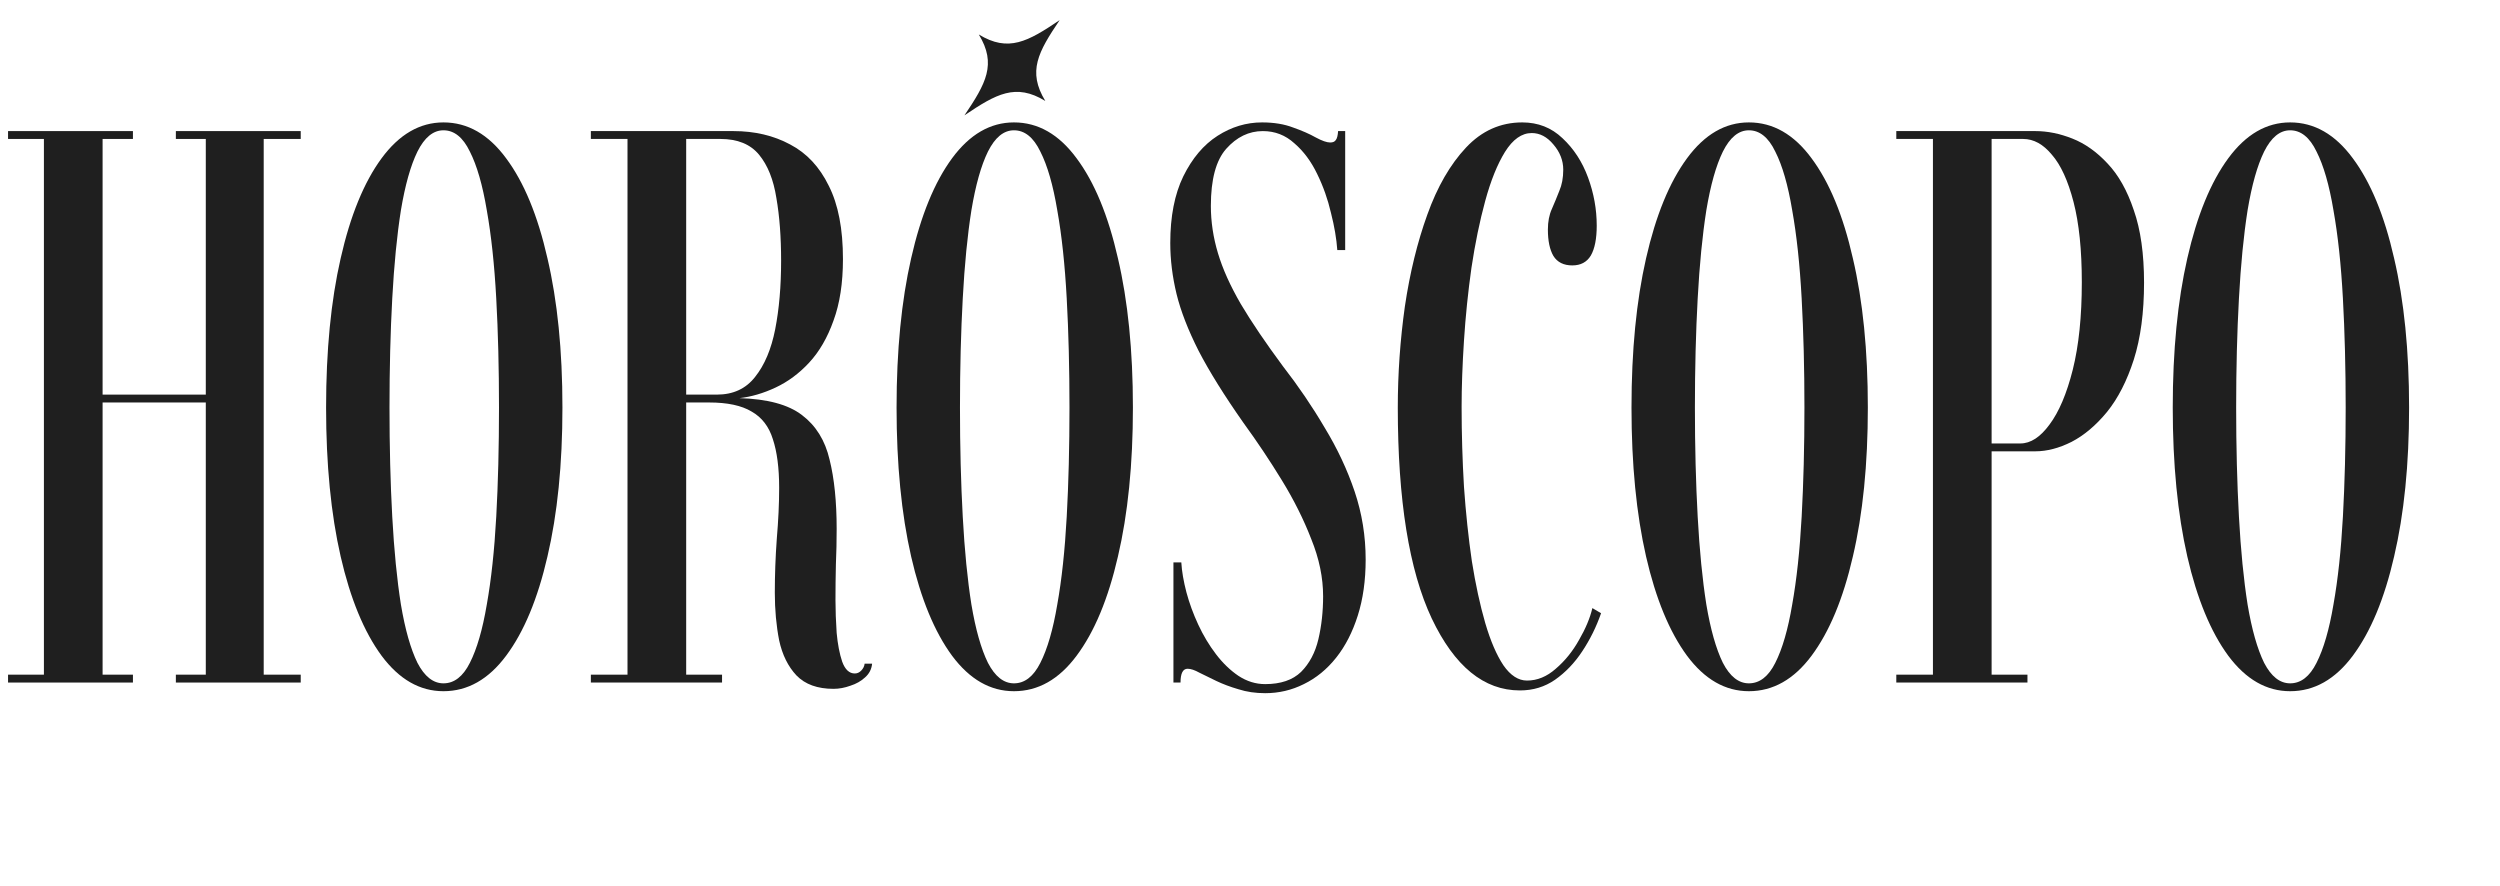 <?xml version="1.0" encoding="UTF-8"?>
<svg xmlns="http://www.w3.org/2000/svg" width="110" height="39" viewBox="0 0 110 39" fill="none">
  <g clip-path="url(#clip0_2627_508)">
    <path d="M0.354 30.032V29.685H1.932V6.114H0.354V5.768H5.849V6.114H4.514V17.363H9.055V6.114H7.738V5.768H13.232V6.114H11.603V29.685H13.232V30.032H7.738V29.685H9.055V17.709H4.514V29.685H5.849V30.032H0.354Z" fill="#1F1F1F"></path>
    <path d="M19.512 30.413C18.472 30.413 17.565 29.893 16.791 28.854C16.017 27.802 15.416 26.346 14.989 24.486C14.561 22.614 14.348 20.43 14.348 17.934C14.348 15.427 14.561 13.238 14.989 11.366C15.416 9.482 16.017 8.015 16.791 6.963C17.565 5.912 18.472 5.386 19.512 5.386C20.575 5.386 21.494 5.912 22.268 6.963C23.054 8.015 23.66 9.482 24.088 11.366C24.527 13.238 24.747 15.427 24.747 17.934C24.747 20.43 24.527 22.614 24.088 24.486C23.66 26.346 23.054 27.802 22.268 28.854C21.494 29.893 20.575 30.413 19.512 30.413ZM19.512 30.067C19.986 30.067 20.373 29.766 20.674 29.166C20.985 28.553 21.234 27.698 21.419 26.6C21.615 25.503 21.754 24.214 21.835 22.735C21.916 21.256 21.956 19.656 21.956 17.934C21.956 16.213 21.916 14.613 21.835 13.134C21.754 11.643 21.615 10.349 21.419 9.251C21.234 8.142 20.985 7.281 20.674 6.669C20.373 6.045 19.986 5.733 19.512 5.733C19.062 5.733 18.68 6.045 18.368 6.669C18.068 7.281 17.825 8.142 17.64 9.251C17.467 10.349 17.34 11.643 17.259 13.134C17.178 14.613 17.138 16.213 17.138 17.934C17.138 19.656 17.178 21.256 17.259 22.735C17.34 24.214 17.467 25.503 17.64 26.6C17.825 27.698 18.068 28.553 18.368 29.166C18.68 29.766 19.062 30.067 19.512 30.067Z" fill="#1F1F1F"></path>
    <path d="M36.675 30.309C35.97 30.309 35.427 30.113 35.045 29.72C34.676 29.327 34.421 28.813 34.283 28.178C34.156 27.53 34.092 26.831 34.092 26.08C34.092 25.295 34.121 24.503 34.179 23.706C34.248 22.897 34.283 22.152 34.283 21.47C34.283 20.592 34.19 19.876 34.005 19.321C33.832 18.766 33.52 18.362 33.07 18.108C32.63 17.842 32.007 17.709 31.198 17.709H30.192V29.685H31.77V30.032H25.998V29.685H27.61V6.114H25.998V5.768H32.272C33.208 5.768 34.04 5.964 34.768 6.357C35.496 6.738 36.062 7.345 36.467 8.177C36.883 8.997 37.09 10.072 37.09 11.4C37.09 12.452 36.952 13.353 36.675 14.104C36.409 14.855 36.051 15.473 35.6 15.959C35.161 16.432 34.67 16.796 34.127 17.051C33.584 17.305 33.052 17.461 32.532 17.518C33.769 17.553 34.687 17.802 35.288 18.264C35.9 18.726 36.305 19.379 36.501 20.222C36.709 21.054 36.813 22.071 36.813 23.273C36.813 23.793 36.802 24.318 36.779 24.85C36.767 25.381 36.761 25.901 36.761 26.41C36.761 26.86 36.779 27.34 36.813 27.848C36.859 28.345 36.94 28.767 37.056 29.113C37.183 29.46 37.368 29.633 37.611 29.633C37.715 29.633 37.807 29.593 37.888 29.512C37.98 29.42 38.032 29.316 38.044 29.2H38.373C38.35 29.443 38.246 29.645 38.061 29.807C37.888 29.968 37.674 30.09 37.42 30.171C37.166 30.263 36.917 30.309 36.675 30.309ZM30.192 17.363H31.544C32.261 17.363 32.821 17.103 33.225 16.583C33.642 16.063 33.936 15.364 34.109 14.486C34.283 13.596 34.369 12.591 34.369 11.47C34.369 10.43 34.3 9.511 34.161 8.714C34.034 7.905 33.78 7.27 33.399 6.808C33.018 6.345 32.451 6.114 31.7 6.114H30.192V17.363Z" fill="#1F1F1F"></path>
    <path d="M44.614 30.413C43.574 30.413 42.667 29.893 41.892 28.854C41.118 27.802 40.517 26.346 40.09 24.486C39.663 22.614 39.449 20.43 39.449 17.934C39.449 15.427 39.663 13.238 40.09 11.366C40.517 9.482 41.118 8.015 41.892 6.963C42.667 5.912 43.574 5.386 44.614 5.386C45.677 5.386 46.595 5.912 47.369 6.963C48.155 8.015 48.762 9.482 49.189 11.366C49.628 13.238 49.848 15.427 49.848 17.934C49.848 20.43 49.628 22.614 49.189 24.486C48.762 26.346 48.155 27.802 47.369 28.854C46.595 29.893 45.677 30.413 44.614 30.413ZM44.614 30.067C45.087 30.067 45.474 29.766 45.775 29.166C46.087 28.553 46.335 27.698 46.52 26.6C46.717 25.503 46.855 24.214 46.936 22.735C47.017 21.256 47.057 19.656 47.057 17.934C47.057 16.213 47.017 14.613 46.936 13.134C46.855 11.643 46.717 10.349 46.52 9.251C46.335 8.142 46.087 7.281 45.775 6.669C45.474 6.045 45.087 5.733 44.614 5.733C44.163 5.733 43.782 6.045 43.47 6.669C43.169 7.281 42.927 8.142 42.742 9.251C42.568 10.349 42.441 11.643 42.361 13.134C42.28 14.613 42.239 16.213 42.239 17.934C42.239 19.656 42.28 21.256 42.361 22.735C42.441 24.214 42.568 25.503 42.742 26.6C42.927 27.698 43.169 28.553 43.47 29.166C43.782 29.766 44.163 30.067 44.614 30.067Z" fill="#1F1F1F"></path>
    <path d="M55.669 30.5C55.242 30.5 54.849 30.442 54.491 30.327C54.133 30.223 53.809 30.101 53.52 29.963C53.231 29.824 52.983 29.703 52.775 29.599C52.567 29.483 52.394 29.425 52.255 29.425C52.047 29.425 51.943 29.628 51.943 30.032H51.631V24.746H51.978C52.001 25.139 52.076 25.578 52.203 26.063C52.33 26.537 52.503 27.011 52.723 27.484C52.943 27.958 53.203 28.391 53.503 28.784C53.803 29.177 54.133 29.495 54.491 29.737C54.861 29.98 55.253 30.101 55.669 30.101C56.351 30.101 56.877 29.922 57.247 29.564C57.616 29.194 57.87 28.715 58.009 28.126C58.148 27.536 58.217 26.907 58.217 26.236C58.217 25.416 58.044 24.578 57.697 23.723C57.362 22.857 56.929 21.99 56.397 21.124C55.866 20.257 55.305 19.419 54.716 18.61C53.873 17.409 53.214 16.352 52.74 15.439C52.278 14.526 51.955 13.694 51.77 12.943C51.585 12.18 51.492 11.429 51.492 10.69C51.492 9.523 51.683 8.546 52.064 7.761C52.457 6.963 52.96 6.368 53.572 5.976C54.185 5.583 54.837 5.386 55.531 5.386C56.051 5.386 56.507 5.461 56.9 5.612C57.293 5.75 57.622 5.895 57.888 6.045C58.165 6.195 58.379 6.27 58.529 6.27C58.645 6.27 58.725 6.236 58.772 6.166C58.83 6.097 58.864 5.964 58.876 5.768H59.188V11.002H58.841C58.806 10.505 58.714 9.962 58.564 9.373C58.425 8.772 58.223 8.2 57.957 7.657C57.691 7.102 57.356 6.652 56.952 6.305C56.559 5.947 56.097 5.768 55.565 5.768C54.953 5.768 54.416 6.028 53.953 6.548C53.503 7.056 53.278 7.894 53.278 9.061C53.278 9.754 53.382 10.447 53.59 11.14C53.797 11.834 54.133 12.579 54.595 13.376C55.069 14.174 55.687 15.086 56.449 16.115C57.131 16.993 57.743 17.894 58.286 18.818C58.841 19.731 59.28 20.667 59.604 21.626C59.927 22.585 60.089 23.585 60.089 24.625C60.089 25.537 59.973 26.358 59.742 27.086C59.511 27.814 59.194 28.432 58.789 28.94C58.385 29.449 57.911 29.836 57.368 30.101C56.836 30.367 56.27 30.5 55.669 30.5Z" fill="#1F1F1F"></path>
    <path d="M66.876 30.379C65.293 30.379 63.999 29.322 62.994 27.207C62 25.093 61.503 22.002 61.503 17.934C61.503 16.444 61.607 14.959 61.815 13.48C62.035 12.001 62.364 10.655 62.803 9.442C63.242 8.217 63.809 7.235 64.502 6.496C65.195 5.756 66.021 5.386 66.98 5.386C67.674 5.386 68.263 5.617 68.748 6.08C69.245 6.542 69.62 7.119 69.875 7.813C70.129 8.506 70.256 9.211 70.256 9.927C70.256 10.505 70.169 10.944 69.996 11.244C69.823 11.533 69.551 11.678 69.181 11.678C68.8 11.678 68.523 11.539 68.35 11.262C68.188 10.985 68.107 10.597 68.107 10.101C68.107 9.754 68.165 9.453 68.28 9.199C68.396 8.934 68.505 8.668 68.609 8.402C68.725 8.136 68.783 7.824 68.783 7.466C68.783 7.062 68.638 6.692 68.35 6.357C68.072 6.022 67.754 5.854 67.396 5.854C66.957 5.854 66.564 6.132 66.218 6.686C65.883 7.229 65.594 7.946 65.351 8.835C65.108 9.725 64.906 10.707 64.744 11.782C64.594 12.845 64.484 13.914 64.415 14.988C64.346 16.051 64.311 17.022 64.311 17.9C64.311 19.078 64.346 20.251 64.415 21.418C64.496 22.574 64.612 23.666 64.762 24.694C64.924 25.711 65.12 26.618 65.351 27.415C65.582 28.201 65.848 28.819 66.148 29.27C66.46 29.72 66.807 29.945 67.188 29.945C67.639 29.945 68.061 29.772 68.453 29.425C68.858 29.079 69.199 28.657 69.476 28.16C69.765 27.663 69.961 27.195 70.065 26.756L70.447 26.982C70.239 27.582 69.961 28.143 69.615 28.663C69.28 29.171 68.881 29.587 68.419 29.911C67.968 30.223 67.454 30.379 66.876 30.379Z" fill="#1F1F1F"></path>
    <path d="M76.951 30.413C75.911 30.413 75.004 29.893 74.23 28.854C73.456 27.802 72.855 26.346 72.427 24.486C72 22.614 71.786 20.43 71.786 17.934C71.786 15.427 72 13.238 72.427 11.366C72.855 9.482 73.456 8.015 74.23 6.963C75.004 5.912 75.911 5.386 76.951 5.386C78.014 5.386 78.933 5.912 79.707 6.963C80.492 8.015 81.099 9.482 81.526 11.366C81.966 13.238 82.185 15.427 82.185 17.934C82.185 20.43 81.966 22.614 81.526 24.486C81.099 26.346 80.492 27.802 79.707 28.854C78.933 29.893 78.014 30.413 76.951 30.413ZM76.951 30.067C77.425 30.067 77.812 29.766 78.112 29.166C78.424 28.553 78.672 27.698 78.857 26.6C79.054 25.503 79.192 24.214 79.273 22.735C79.354 21.256 79.395 19.656 79.395 17.934C79.395 16.213 79.354 14.613 79.273 13.134C79.192 11.643 79.054 10.349 78.857 9.251C78.672 8.142 78.424 7.281 78.112 6.669C77.812 6.045 77.425 5.733 76.951 5.733C76.5 5.733 76.119 6.045 75.807 6.669C75.507 7.281 75.264 8.142 75.079 9.251C74.906 10.349 74.779 11.643 74.698 13.134C74.617 14.613 74.576 16.213 74.576 17.934C74.576 19.656 74.617 21.256 74.698 22.735C74.779 24.214 74.906 25.503 75.079 26.6C75.264 27.698 75.507 28.553 75.807 29.166C76.119 29.766 76.5 30.067 76.951 30.067Z" fill="#1F1F1F"></path>
    <path d="M83.437 30.032V29.685H85.049V6.114H83.437V5.768H89.555C90.086 5.768 90.629 5.877 91.184 6.097C91.739 6.316 92.253 6.68 92.727 7.189C93.212 7.697 93.599 8.385 93.888 9.251C94.188 10.106 94.338 11.169 94.338 12.44C94.338 13.746 94.188 14.873 93.888 15.82C93.587 16.756 93.195 17.524 92.709 18.125C92.224 18.714 91.704 19.154 91.149 19.442C90.595 19.72 90.063 19.858 89.555 19.858H87.631V29.685H89.208V30.032H83.437ZM87.631 19.512H88.896C89.347 19.512 89.774 19.234 90.179 18.68C90.595 18.125 90.936 17.322 91.201 16.271C91.467 15.208 91.6 13.925 91.6 12.423C91.6 11.002 91.479 9.823 91.236 8.887C90.993 7.951 90.676 7.258 90.283 6.808C89.901 6.345 89.48 6.114 89.018 6.114H87.631V19.512Z" fill="#1F1F1F"></path>
    <path d="M100.766 30.413C99.726 30.413 98.819 29.893 98.045 28.854C97.271 27.802 96.67 26.346 96.242 24.486C95.815 22.614 95.601 20.43 95.601 17.934C95.601 15.427 95.815 13.238 96.242 11.366C96.67 9.482 97.271 8.015 98.045 6.963C98.819 5.912 99.726 5.386 100.766 5.386C101.829 5.386 102.747 5.912 103.522 6.963C104.307 8.015 104.914 9.482 105.341 11.366C105.78 13.238 106 15.427 106 17.934C106 20.43 105.78 22.614 105.341 24.486C104.914 26.346 104.307 27.802 103.522 28.854C102.747 29.893 101.829 30.413 100.766 30.413ZM100.766 30.067C101.24 30.067 101.627 29.766 101.927 29.166C102.239 28.553 102.487 27.698 102.672 26.6C102.869 25.503 103.007 24.214 103.088 22.735C103.169 21.256 103.21 19.656 103.21 17.934C103.21 16.213 103.169 14.613 103.088 13.134C103.007 11.643 102.869 10.349 102.672 9.251C102.487 8.142 102.239 7.281 101.927 6.669C101.627 6.045 101.24 5.733 100.766 5.733C100.315 5.733 99.934 6.045 99.622 6.669C99.322 7.281 99.079 8.142 98.894 9.251C98.721 10.349 98.594 11.643 98.513 13.134C98.432 14.613 98.391 16.213 98.391 17.934C98.391 19.656 98.432 21.256 98.513 22.735C98.594 24.214 98.721 25.503 98.894 26.6C99.079 27.698 99.322 28.553 99.622 29.166C99.934 29.766 100.315 30.067 100.766 30.067Z" fill="#1F1F1F"></path>
    <path d="M45.994 4.443C44.69 3.646 43.834 4.132 42.436 5.075C43.379 3.676 43.864 2.822 43.067 1.517C44.372 2.314 45.227 1.828 46.625 0.885C45.683 2.284 45.198 3.138 45.994 4.443Z" fill="#1F1F1F"></path>
  </g>
  <defs>
    <clipPath id="clip0_2627_508">
      <rect width="110" height="39" fill="white"></rect>
    </clipPath>
  </defs>
</svg>